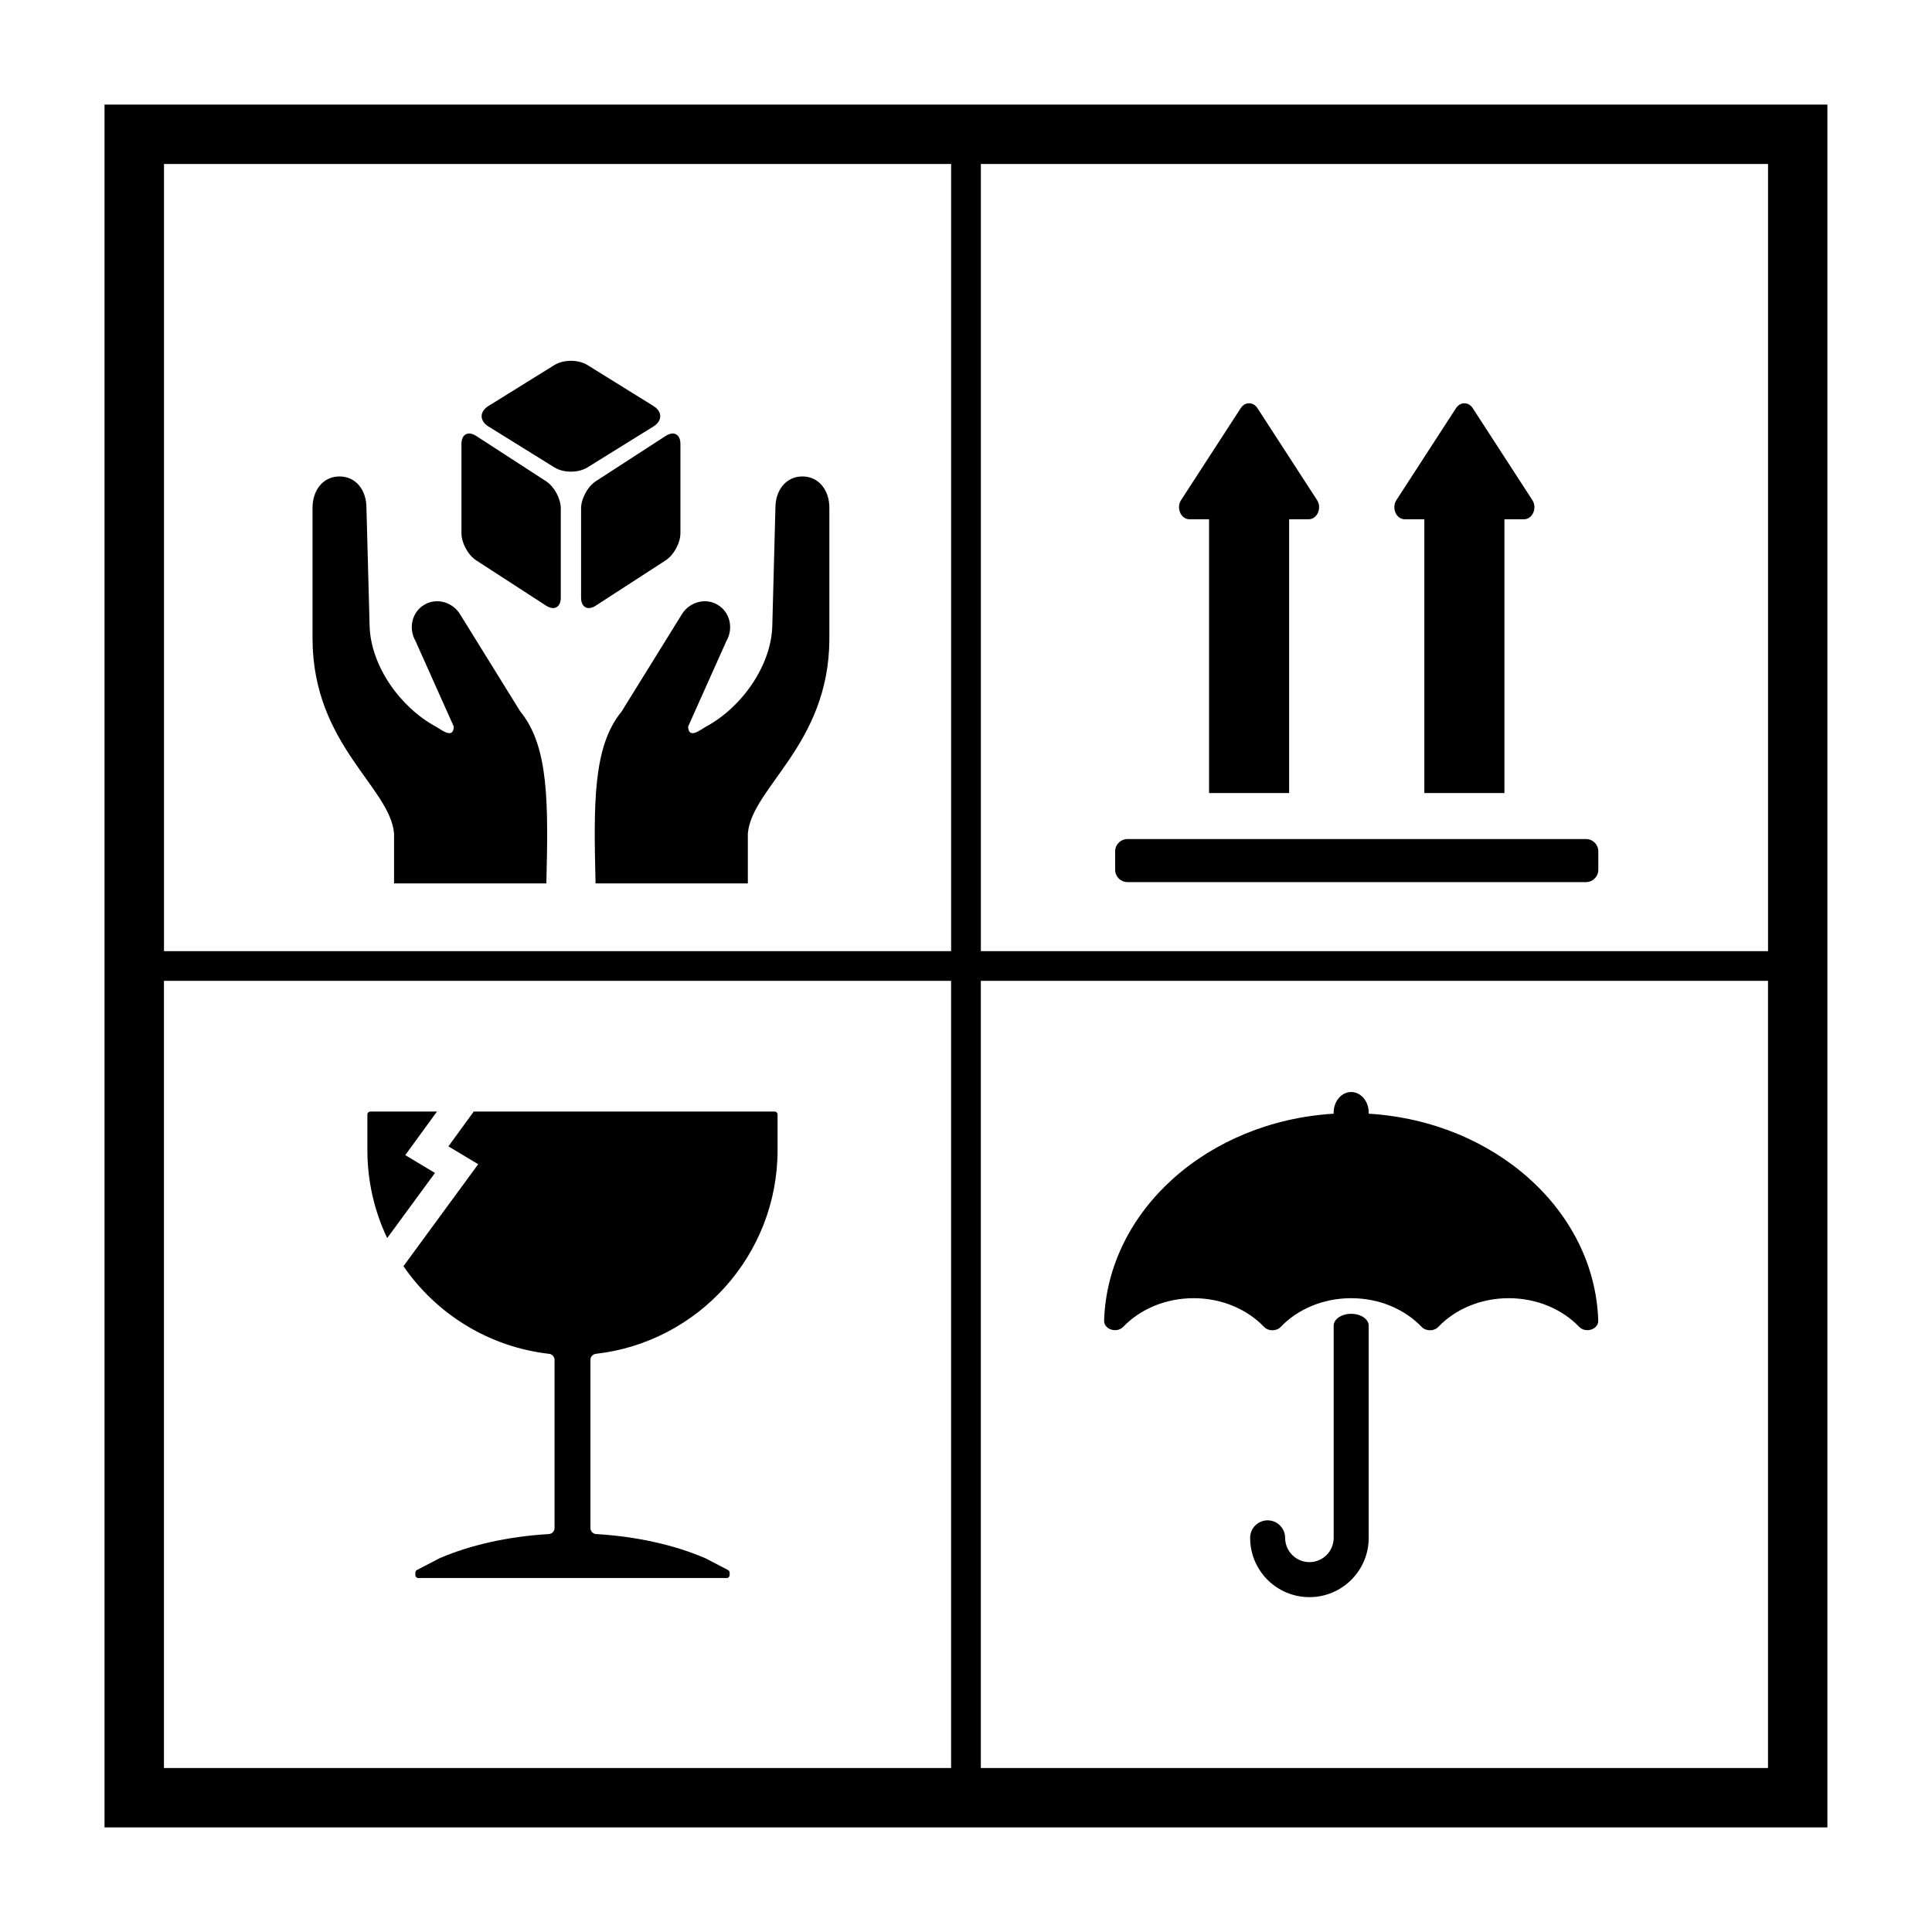 <?xml version="1.0" encoding="UTF-8"?>
<!-- Uploaded to: SVG Repo, www.svgrepo.com, Generator: SVG Repo Mixer Tools -->
<svg fill="#000000" width="800px" height="800px" version="1.1" viewBox="144 144 512 512" xmlns="http://www.w3.org/2000/svg">
 <path d="m171.7 628.29v-456.58h456.58v456.58zm224.35-15.746v-208.61h-208.6v208.61zm216.49 0v-208.61h-208.61v208.61zm-137.24-60.996c0-2.562 2.078-4.641 4.633-4.641 2.562 0 4.641 2.078 4.641 4.641 0 3.547 2.887 6.434 6.434 6.434s6.43-2.887 6.43-6.434v-56.207c0-1.758 2.082-3.168 4.644-3.168s4.641 1.41 4.641 3.168v56.207c0 8.676-7.039 15.711-15.715 15.711-8.676 0-15.707-7.035-15.707-15.711zm-221.23 9.859v-0.633c0-0.293 0.156-0.566 0.426-0.703l6.035-3.141 0.047-0.02c7.957-3.41 17.887-5.719 28.863-6.367 0.852-0.047 1.52-0.75 1.52-1.605v-44.555c0-0.82-0.609-1.512-1.43-1.602-16.012-1.816-29.914-10.59-38.613-23.227l19.809-27.027-7.887-4.734 6.707-9.227h79.734c0.434 0 0.785 0.352 0.785 0.789v9.418c0 27.914-21.074 50.938-48.164 54.008-0.816 0.09-1.43 0.781-1.43 1.598v44.559c0 0.855 0.664 1.559 1.512 1.605 10.98 0.648 20.914 2.957 28.859 6.371l0.059 0.016 6.035 3.144c0.258 0.133 0.426 0.406 0.426 0.699v0.629c0 0.438-0.352 0.793-0.789 0.793h-81.723c-0.434 0-0.781-0.352-0.781-0.789zm224.92-65.766c-4.445-4.644-11.164-7.606-18.668-7.606-7.496 0-14.195 2.945-18.641 7.578-1.738 1.805-5.16 0.691-5.082-1.652 0.949-29.148 27.453-52.797 60.836-54.816v-0.309c0-3.004 2.082-5.441 4.644-5.441s4.641 2.438 4.641 5.441v0.309c33.379 2.016 59.887 25.668 60.832 54.816 0.086 2.344-3.336 3.457-5.074 1.652-4.445-4.633-11.145-7.578-18.641-7.578-7.508 0-14.223 2.953-18.668 7.606-1.145 1.195-3.277 1.199-4.422 0-4.445-4.652-11.16-7.606-18.668-7.606-7.512 0-14.223 2.953-18.664 7.606-1.148 1.195-3.285 1.199-4.426 0zm-237.63-46.867v-9.418c0-0.438 0.359-0.789 0.789-0.789h17.66l-8.41 11.551 7.875 4.723-12.664 17.258c-3.363-7.07-5.25-14.977-5.25-23.324zm154.7-52.711v-208.61h-208.6v208.61zm216.49 0v-208.61h-208.61v208.61zm-364.12-17.945v-13.223c-1.027-12.254-21.453-23.516-21.605-51.441v-34.898c0-4.582 2.746-8.293 7.148-8.293 4.402 0 7.141 3.711 7.141 8.293l0.836 31.293c0.285 10.648 8.176 21.656 17.551 26.707 1.398 0.758 4.633 3.504 4.758 0l-10.145-22.691c-1.973-3.414-0.906-7.734 2.387-9.633 3.293-1.902 7.562-0.672 9.543 2.754l15.859 25.598c7.613 9.242 7.394 24.531 6.887 45.535zm60.289-45.535 15.859-25.594c1.973-3.422 6.25-4.66 9.535-2.758 3.301 1.898 4.367 6.223 2.394 9.641l-10.148 22.684c0.125 3.508 3.359 0.762 4.758 0 9.375-5.051 17.266-16.051 17.551-26.699l0.828-31.301c0-4.574 2.746-8.293 7.148-8.293 4.41 0 7.148 3.719 7.148 8.293v34.898c-0.152 27.926-20.578 39.195-21.605 51.449v13.215h-40.359c-0.508-21.004-0.73-36.285 6.891-45.535zm130.81 41.918v-4.883c0-1.797 1.465-3.262 3.266-3.262h121.51c1.801 0 3.266 1.465 3.266 3.262v4.883c0 1.801-1.465 3.266-3.266 3.266h-121.51c-1.801 0-3.266-1.465-3.266-3.266zm24.883-20.34v-72.547h-5.191c-2.266 0-3.574-2.996-2.211-5.094l15.805-24.363c1.102-1.711 3.309-1.711 4.418 0l15.797 24.363c1.359 2.094 0.055 5.094-2.211 5.094h-5.184v72.547zm57.055 0v-72.547h-5.18c-2.273 0-3.578-2.996-2.215-5.094l15.797-24.363c1.102-1.711 3.316-1.711 4.418 0l15.797 24.363c1.363 2.094 0.059 5.094-2.207 5.094h-5.188v72.547zm-232.76-49.664-18.504-11.992c-2.156-1.395-3.914-4.621-3.914-7.199v-23.648c0-2.57 1.758-3.527 3.914-2.125l18.504 11.992c2.16 1.395 3.91 4.625 3.91 7.199v23.648c0 2.57-1.75 3.527-3.91 2.125zm9.285-2.125v-23.648c0-2.574 1.754-5.805 3.91-7.199l18.504-11.992c2.156-1.402 3.914-0.445 3.914 2.125v23.648c0 2.578-1.758 5.805-3.914 7.199l-18.504 11.992c-2.156 1.402-3.91 0.445-3.91-2.125zm-7.062-34.504-17.477-10.844c-2.418-1.5-2.418-3.938 0-5.438l17.477-10.844c2.418-1.5 6.34-1.5 8.754 0l17.48 10.844c2.414 1.5 2.414 3.938 0 5.438l-17.48 10.844c-2.414 1.5-6.34 1.5-8.754 0z" fill-rule="evenodd"/>
</svg>